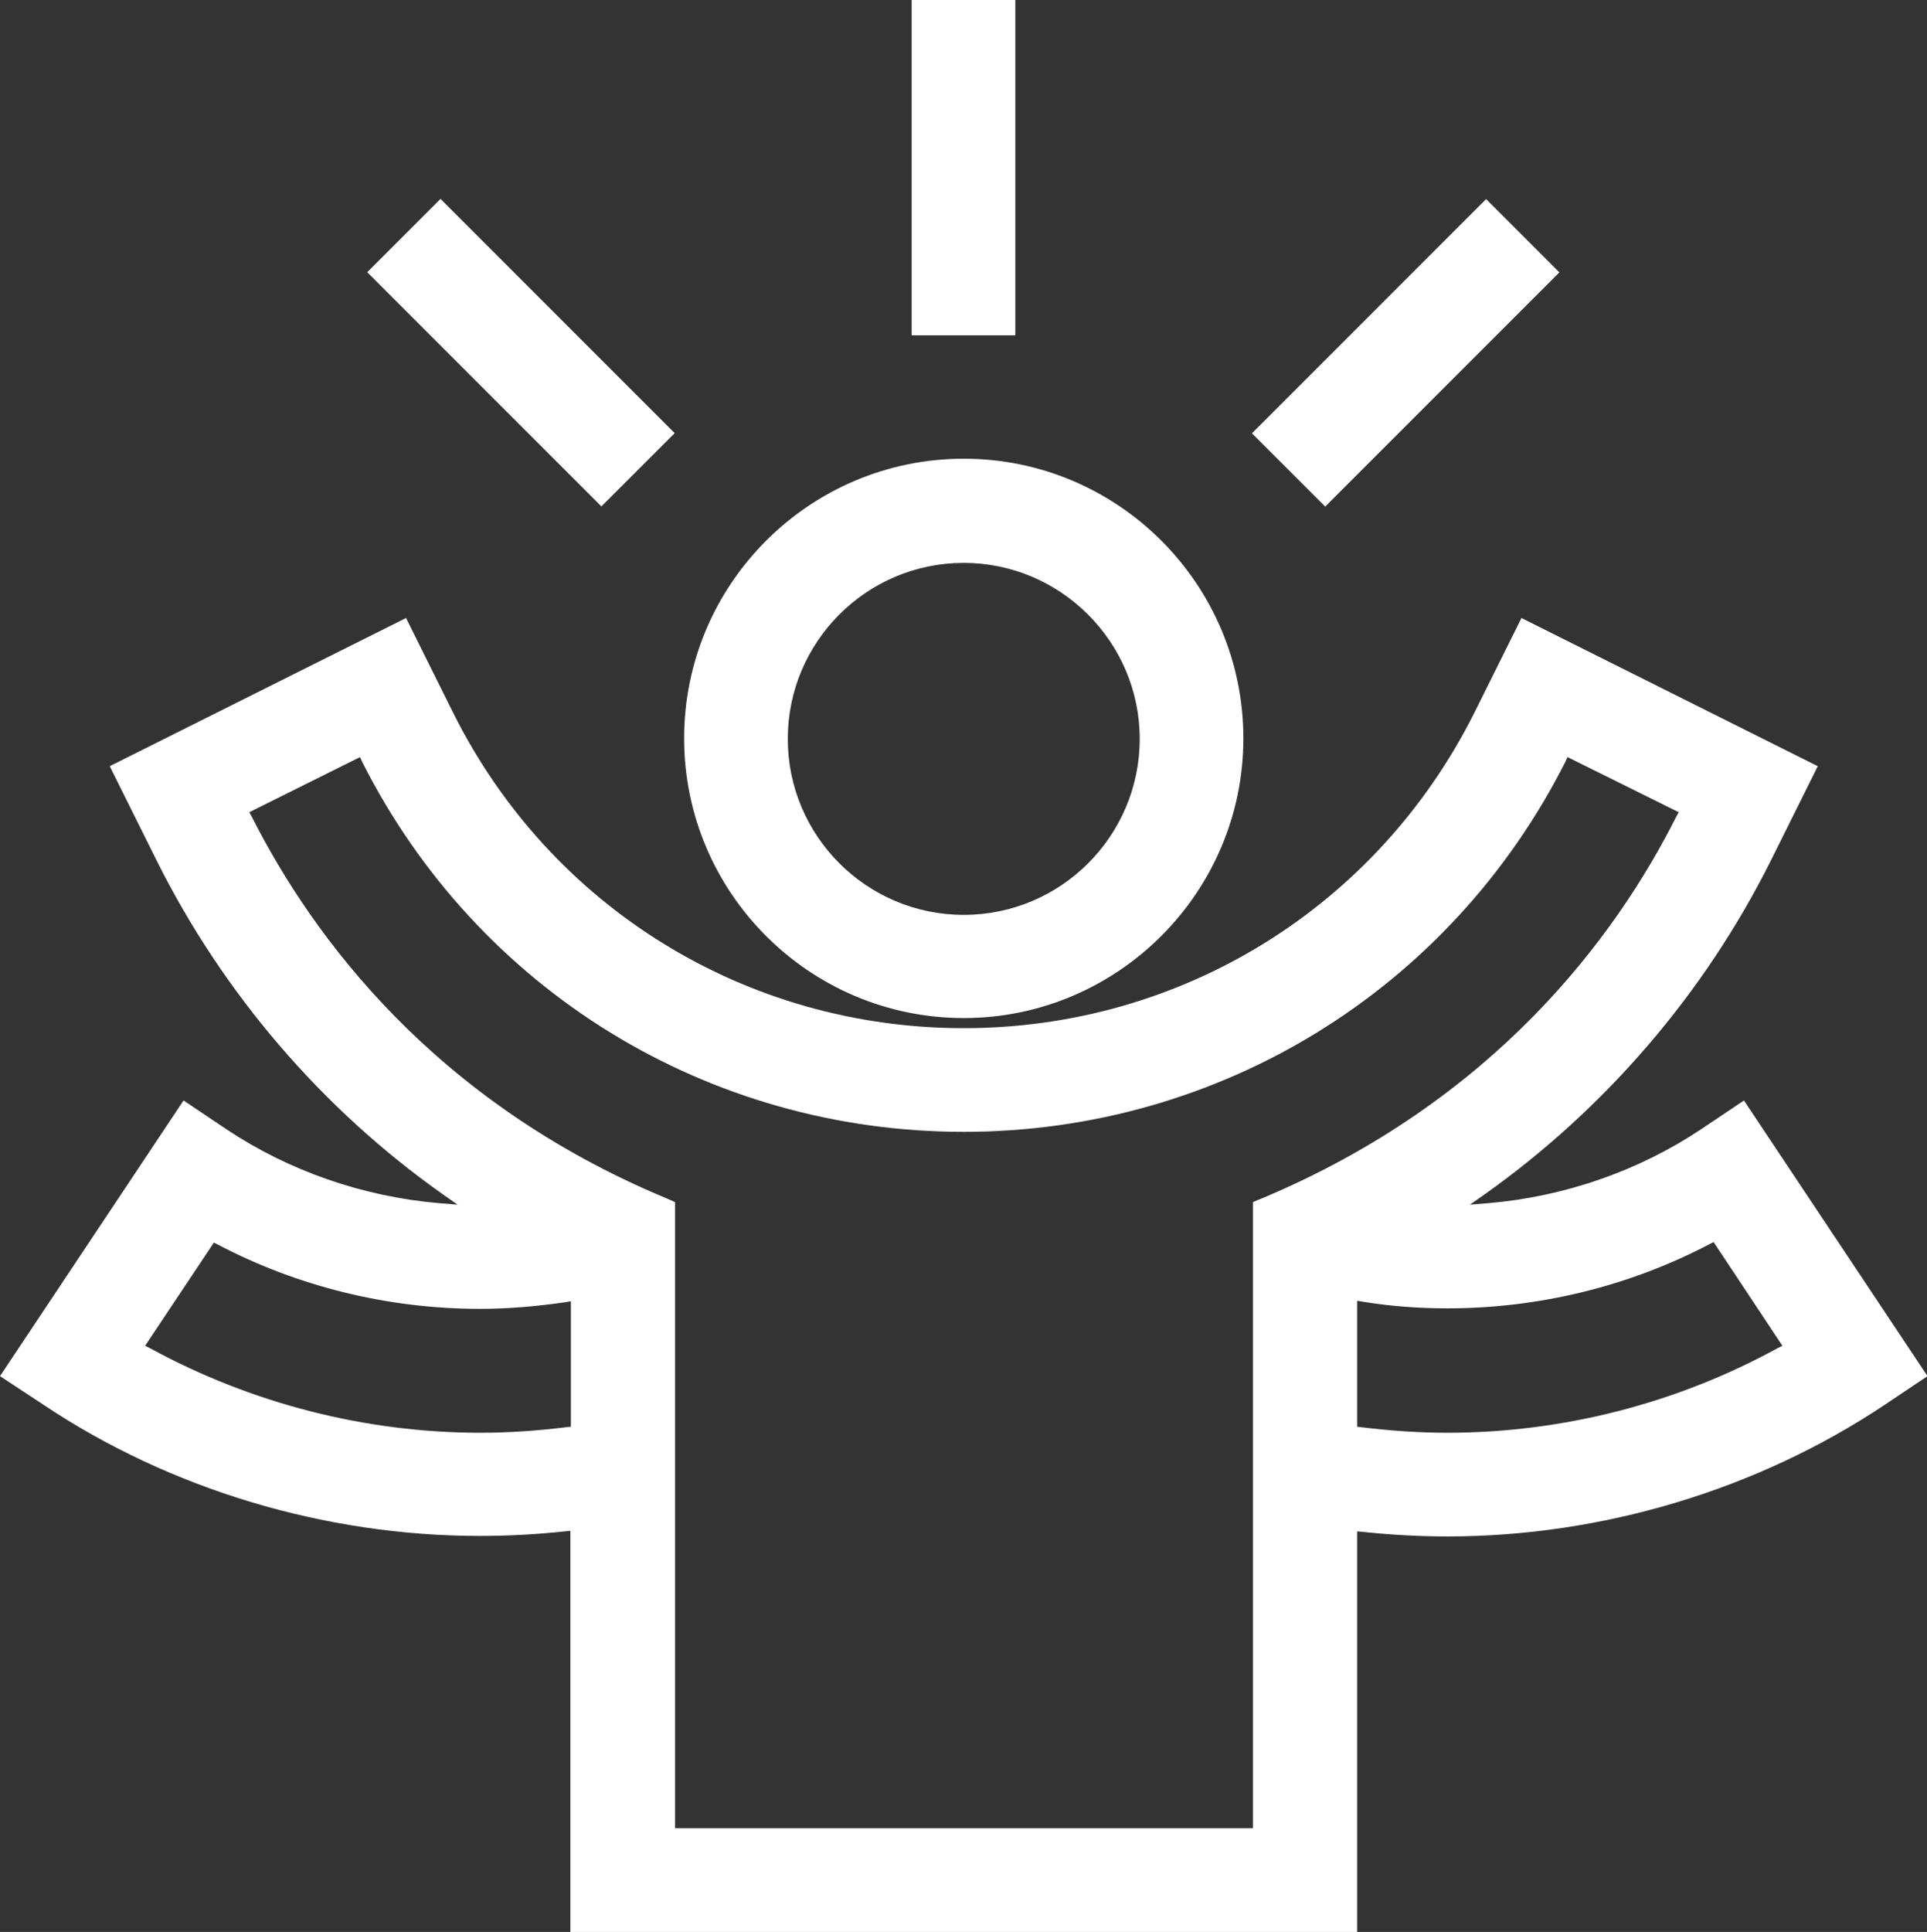<?xml version="1.0" encoding="utf-8"?>
<!-- Generator: Adobe Illustrator 24.0.2, SVG Export Plug-In . SVG Version: 6.00 Build 0)  -->
<svg version="1.1" id="Layer_1" xmlns="http://www.w3.org/2000/svg" xmlns:xlink="http://www.w3.org/1999/xlink" x="0px" y="0px"
	 viewBox="0 0 381.1 382" style="enable-background:new 0 0 381.1 382;" xml:space="preserve">
<rect x="0" y="0" width="381.1" height="382" fill="#333333" stroke="none"/>
<g fill="#fff">
	<g>
		<path d="M112.8,382v-79.3l-1.1,0.1c-5.6,0.6-11.3,0.9-16.8,0.9c-30.6,0-61.3-9.2-86.4-26L0,272.1l36.3-54.5l8.5,5.7
			c12.3,8.2,26.9,13.3,42,14.6l3.7,0.3l-3-2.1c-23.9-16.9-43.4-39.7-56.5-65.9l-9.3-18.7l58.6-29.3l9.3,18.7
			c19.2,38.5,57.9,62.4,101,62.4c43,0,81.7-23.9,101-62.4l9.3-18.7l58.6,29.3l-9.3,18.7c-13.1,26.2-32.7,49-56.5,65.9l-3,2.1
			l3.7-0.3c15.1-1.3,29.7-6.4,42-14.6l8.5-5.7l36.3,54.5l-8.5,5.7c-25.2,16.8-55.9,26-86.4,26c-5.5,0-11.1-0.3-16.8-0.9l-1.1-0.1
			V382H112.8z M133.3,361.5h114.5V237.7c0.4-0.2,1.1-0.5,1.9-0.8c45.9-19.3,69.8-51.6,81.8-75.4l0.5-0.9L310,149.7l-0.4,0.9
			c-22.8,45.1-68.4,73.2-119,73.2c-50.6,0-96.2-28-119-73.2l-0.4-0.9l-21.9,10.9l0.5,0.9c12.1,23.9,36.1,56.3,81.9,75.4
			c0.7,0.3,1.4,0.6,1.8,0.8V361.5z M268.3,282.1l0.9,0.1c5.7,0.7,11.4,1.1,17,1.1c22.8,0,45.4-5.8,65.3-16.7l1-0.5l-13.6-20.5
			l-0.8,0.4c-15.8,8.3-33.7,12.7-51.8,12.7c-5.6,0-11.2-0.4-16.7-1.3l-1.2-0.2V282.1z M28.7,266.1l1,0.5
			c20,10.9,42.6,16.7,65.3,16.7c5.6,0,11.3-0.4,17-1.1l0.9-0.1v-24.8l-1.2,0.2c-5.5,0.8-11.1,1.3-16.8,1.3c-18.1,0-36-4.4-51.8-12.7
			l-0.8-0.4L28.7,266.1z"/>
	</g>
	<g>
		<path d="M190.6,201.3c-30.5,0-55.3-24.8-55.3-55.3s24.8-55.3,55.3-55.3s55.3,24.8,55.3,55.3S221,201.3,190.6,201.3z M190.6,111.3
			c-19.2,0-34.8,15.6-34.8,34.8s15.6,34.8,34.8,34.8s34.8-15.6,34.8-34.8S209.7,111.3,190.6,111.3z"/>
	</g>
	<g>
		<rect x="180.3" width="20.5" height="66.3"/>
	</g>
	<g>
		<rect x="92.8" y="37" transform="matrix(0.707 -0.707 0.707 0.707 -19.141 93.277)" width="20.5" height="65.5"/>
	</g>
	<g>
		<rect x="245.3" y="59.5" transform="matrix(0.707 -0.707 0.707 0.707 32.102 217.036)" width="65.5" height="20.5"/>
	</g>
</g>
</svg>
